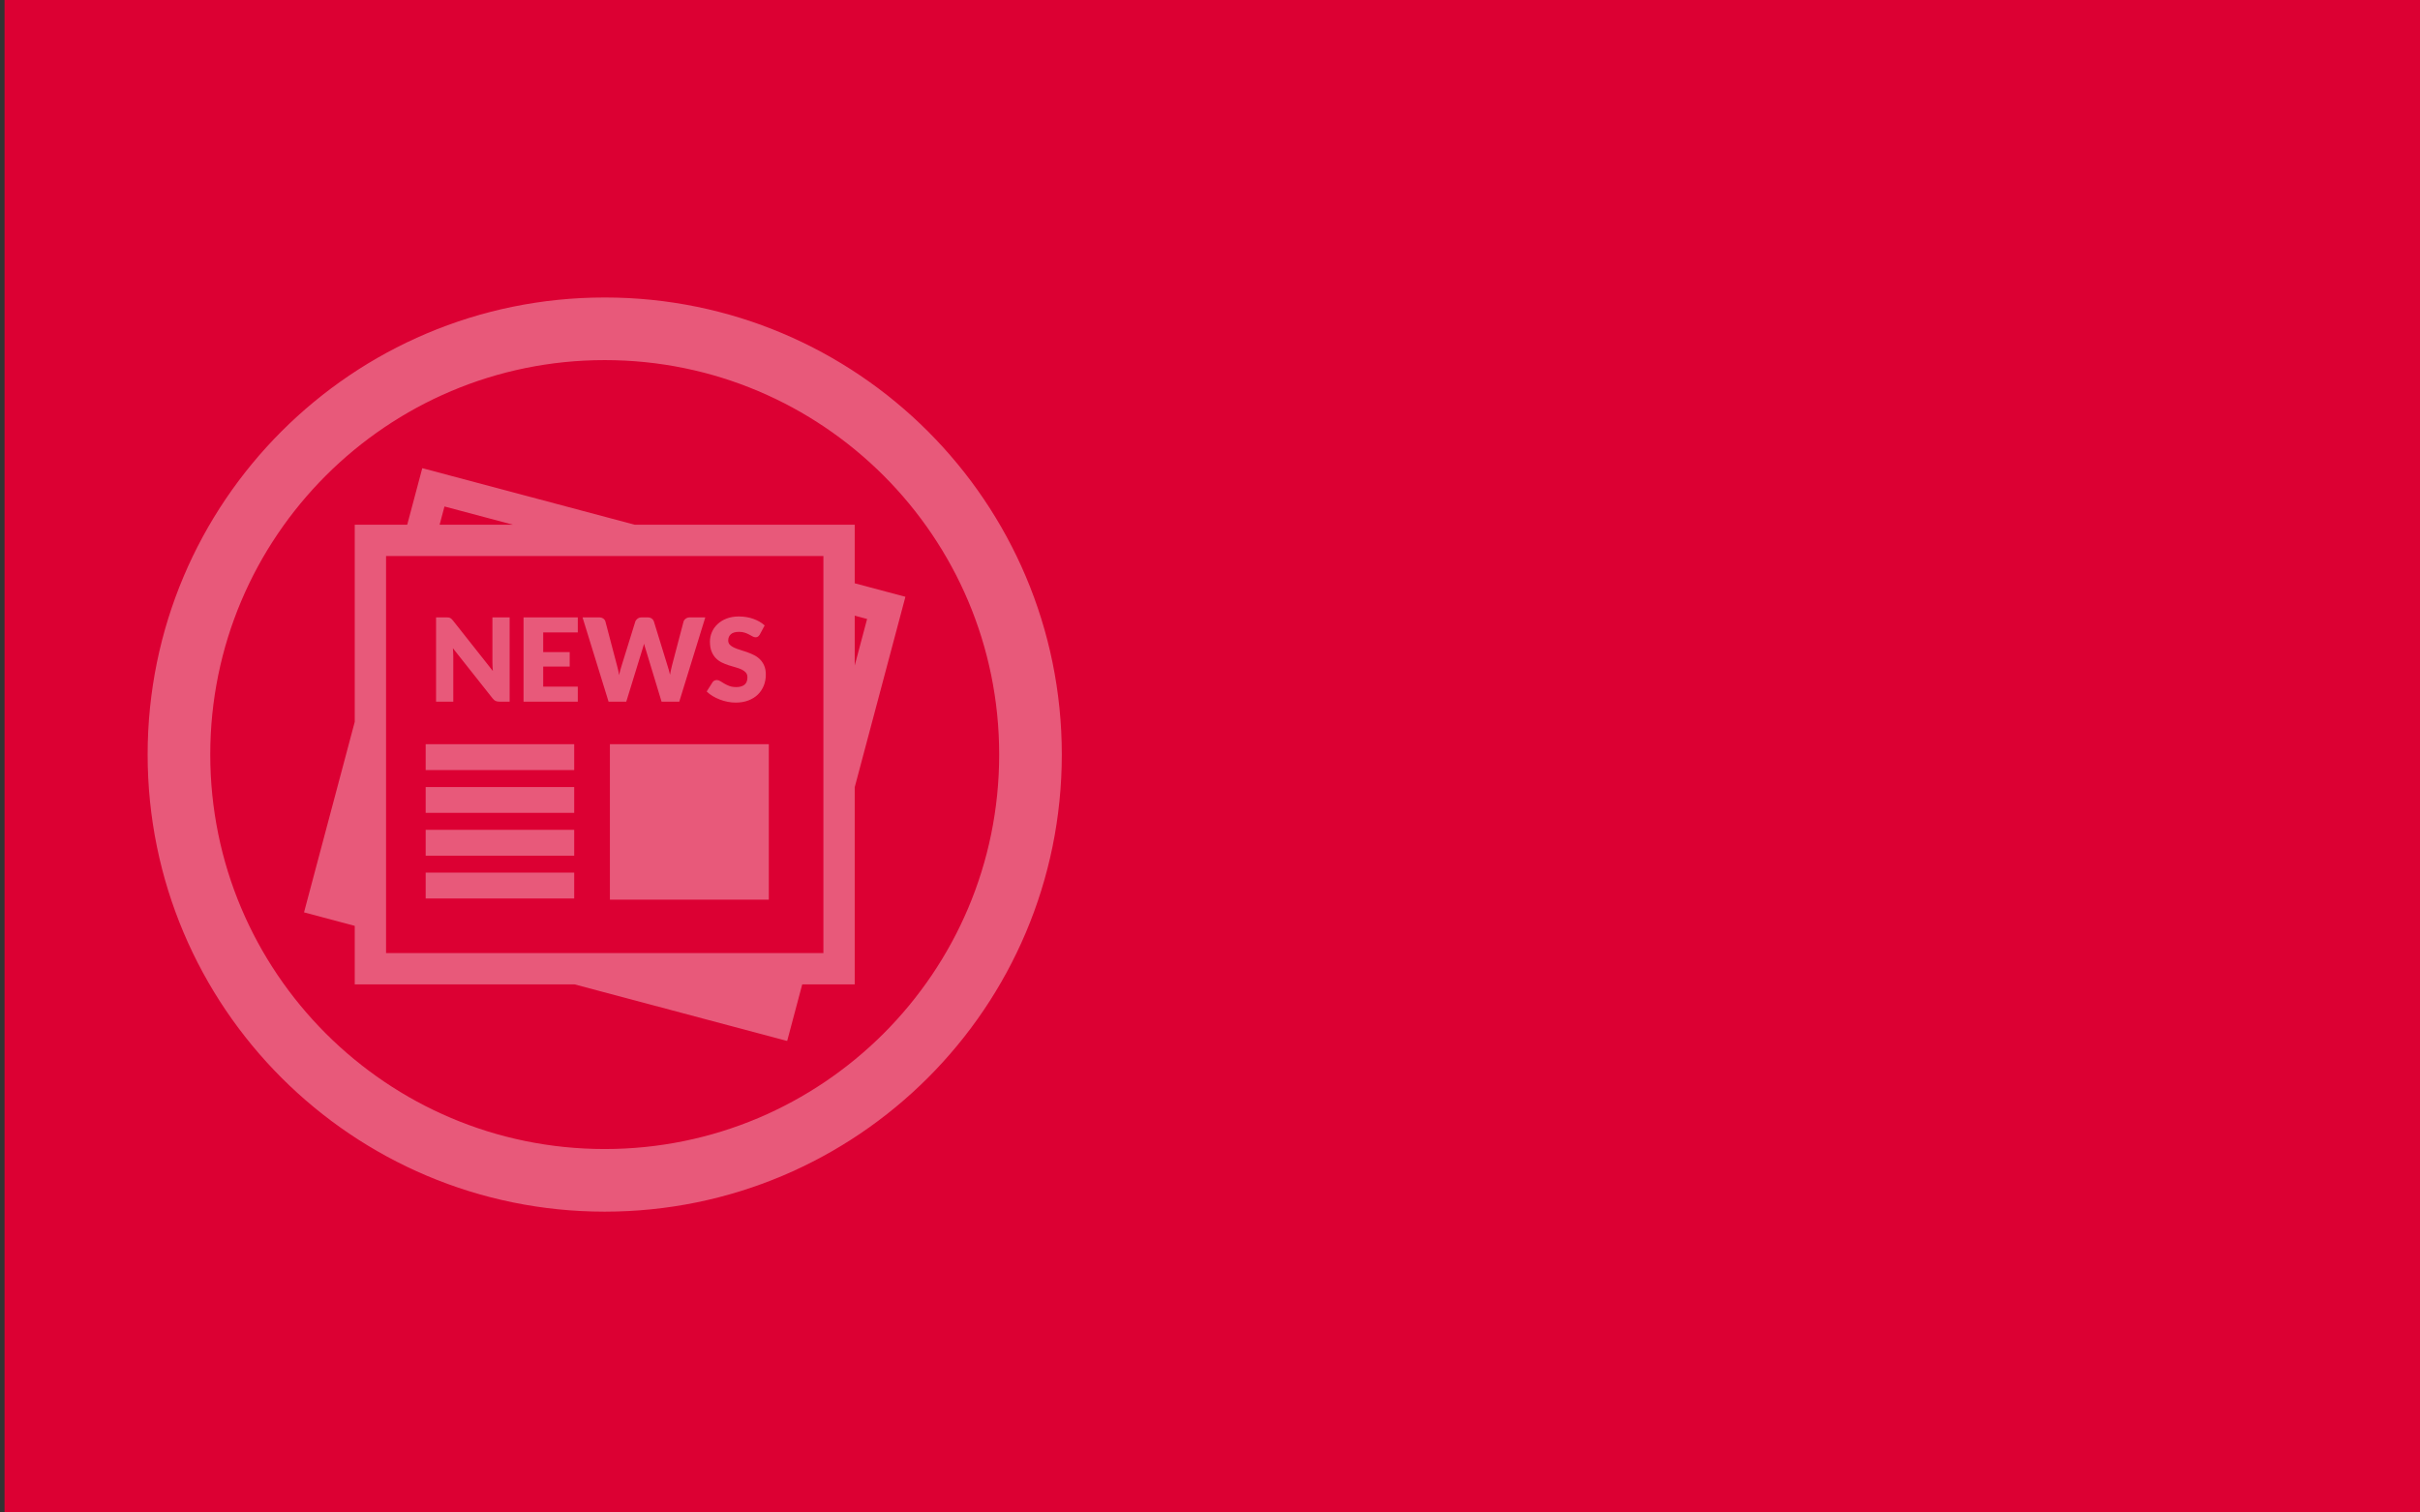 <?xml version="1.0" encoding="utf-8"?>
<!-- Generator: Adobe Illustrator 13.0.0, SVG Export Plug-In  -->
<!DOCTYPE svg PUBLIC "-//W3C//DTD SVG 1.1//EN" "http://www.w3.org/Graphics/SVG/1.1/DTD/svg11.dtd">
<svg version="1.1"
	 xmlns="http://www.w3.org/2000/svg" xmlns:xlink="http://www.w3.org/1999/xlink" xmlns:a="http://ns.adobe.com/AdobeSVGViewerExtensions/3.0/"
	 x="0px" y="0px" width="800px" height="500px" viewBox="-1.5 1.5 800 500" enable-background="new -1.5 1.5 800 500"
	 xml:space="preserve">
<rect x="-1.5" y="1.5" width="800" height="500" fill="#333333" stroke="none"/>
<defs>
</defs>
<rect fill="#DC0033" width="802" height="508"/>
<path opacity="0.35" fill="#FFFFFF" d="M198.408,99.843C114.951,99.85,47.312,167.49,47.305,250.946
	c0.007,83.455,67.646,151.096,151.103,151.103c83.456-0.007,151.096-67.647,151.104-151.103
	C349.504,167.49,281.863,99.849,198.408,99.843z M290.617,343.154c-23.633,23.615-56.167,38.189-92.209,38.195
	c-36.043-0.006-68.579-14.58-92.209-38.195c-23.614-23.631-38.189-56.166-38.194-92.208c0.004-36.042,14.58-68.579,38.194-92.209
	c23.631-23.615,56.167-38.189,92.209-38.195c36.042,0.006,68.577,14.58,92.209,38.195c23.614,23.631,38.189,56.167,38.193,92.209
	C328.807,286.988,314.231,319.523,290.617,343.154z M281.047,194.321v-19.353h-72.701l-70.25-18.701l-4.979,18.701h-17.348v65.165
	l-16.764,62.974l16.764,4.464v19.353h72.7l70.252,18.7l1.33-4.999l3.647-13.701h17.348v-65.169l16.762-62.97L281.047,194.321z
	 M145.433,168.932l22.679,6.037h-24.286L145.433,168.932z M270.697,316.572h-144.58V185.318h144.58V316.572z M281.047,205.03
	l4.098,1.091l-4.098,15.396V205.03z M200.121,298.909h52.531V247.52h-52.531V298.909z M188.32,247.52h-49.104v8.552h49.104V247.52z
	 M188.32,289.976h-49.104v8.552h49.104V289.976z M188.32,275.823h-49.104v8.554h49.104V275.823z M188.32,261.673h-49.104v8.552
	h49.104V261.673z M241.871,228.636c-0.868,0-1.62-0.121-2.257-0.363c-0.638-0.242-1.202-0.51-1.693-0.803
	c-0.49-0.293-0.93-0.561-1.319-0.803c-0.389-0.242-0.774-0.364-1.157-0.364c-0.293,0-0.567,0.07-0.822,0.21
	c-0.254,0.141-0.452,0.325-0.593,0.555l-1.912,3.022c0.548,0.548,1.192,1.045,1.932,1.492c0.739,0.446,1.53,0.832,2.371,1.157
	c0.842,0.325,1.712,0.577,2.61,0.756c0.899,0.178,1.781,0.268,2.649,0.268c1.581,0,2.993-0.239,4.236-0.717s2.288-1.135,3.137-1.97
	c0.848-0.834,1.494-1.813,1.94-2.935c0.446-1.122,0.67-2.327,0.67-3.615c0-1.16-0.179-2.152-0.535-2.974
	c-0.357-0.822-0.826-1.521-1.406-2.094s-1.243-1.045-1.989-1.415s-1.507-0.691-2.285-0.966s-1.54-0.523-2.285-0.746
	c-0.746-0.223-1.409-0.469-1.989-0.737c-0.581-0.268-1.049-0.586-1.405-0.956c-0.357-0.37-0.536-0.835-0.536-1.396
	c0-0.88,0.296-1.578,0.89-2.094c0.593-0.517,1.495-0.774,2.706-0.774c0.701,0,1.325,0.093,1.874,0.277s1.036,0.392,1.463,0.622
	c0.428,0.229,0.81,0.437,1.148,0.622c0.337,0.185,0.652,0.277,0.946,0.277c0.331,0,0.603-0.077,0.813-0.23
	c0.21-0.153,0.411-0.382,0.603-0.688l1.606-3.002c-0.497-0.459-1.062-0.87-1.692-1.233c-0.631-0.364-1.311-0.676-2.037-0.938
	c-0.727-0.261-1.495-0.459-2.304-0.593c-0.811-0.134-1.643-0.201-2.496-0.201c-1.53,0-2.888,0.232-4.073,0.698
	c-1.187,0.466-2.188,1.087-3.003,1.865c-0.816,0.778-1.436,1.664-1.855,2.659c-0.421,0.995-0.631,2.015-0.631,3.06
	c0,1.3,0.178,2.394,0.535,3.28s0.825,1.625,1.405,2.218s1.24,1.071,1.979,1.435c0.739,0.363,1.499,0.669,2.276,0.918
	s1.536,0.475,2.276,0.679c0.738,0.204,1.398,0.44,1.979,0.708c0.58,0.268,1.049,0.606,1.406,1.014
	c0.356,0.409,0.535,0.938,0.535,1.588c0,1.122-0.325,1.941-0.976,2.457C243.956,228.378,243.044,228.636,241.871,228.636z
	 M189.507,228.483h-11.437v-6.636h8.759v-4.781h-8.759v-6.502h11.437v-4.972h-17.939v27.865h17.939V228.483z M205.533,233.456
	l5.317-17.27c0.089-0.268,0.182-0.561,0.276-0.88c0.096-0.319,0.188-0.657,0.277-1.014c0.09,0.357,0.183,0.695,0.278,1.014
	s0.188,0.612,0.277,0.88l5.239,17.27h5.853l8.606-27.865h-5.088c-0.535,0-0.994,0.141-1.376,0.421
	c-0.383,0.28-0.625,0.605-0.728,0.975l-3.824,14.535c-0.114,0.446-0.227,0.925-0.335,1.435c-0.108,0.51-0.214,1.045-0.316,1.606
	c-0.114-0.574-0.247-1.112-0.401-1.616c-0.152-0.503-0.299-0.979-0.439-1.425l-4.475-14.535c-0.141-0.433-0.393-0.774-0.756-1.023
	c-0.363-0.249-0.825-0.373-1.387-0.373h-1.913c-0.534,0-0.991,0.143-1.367,0.43c-0.376,0.287-0.621,0.609-0.736,0.966l-4.513,14.535
	c-0.141,0.472-0.287,0.973-0.44,1.501c-0.152,0.529-0.293,1.093-0.421,1.692c-0.063-0.586-0.159-1.147-0.287-1.683
	c-0.127-0.536-0.255-1.039-0.382-1.511l-3.825-14.535c-0.114-0.421-0.36-0.758-0.736-1.014c-0.376-0.255-0.844-0.382-1.405-0.382
	h-5.432l8.606,27.865H205.533z M148.351,218.519c0-0.408-0.013-0.844-0.039-1.31c-0.025-0.465-0.057-0.94-0.096-1.425l13.139,16.601
	c0.318,0.408,0.65,0.688,0.995,0.841s0.765,0.229,1.262,0.229h3.366v-27.865h-5.699v14.745c0,0.447,0.013,0.921,0.038,1.425
	c0.026,0.504,0.064,1.023,0.115,1.559l-13.234-16.734c-0.179-0.217-0.338-0.389-0.479-0.517c-0.14-0.127-0.287-0.227-0.44-0.296
	c-0.153-0.07-0.325-0.118-0.516-0.144s-0.427-0.038-0.708-0.038h-3.404v27.865h5.699V218.519z"/>
<path display="none" opacity="0.5" fill="#841313" d="M598.477,99.985c-83.456,0.007-151.097,67.648-151.104,151.104
	c0.007,83.457,67.647,151.096,151.104,151.103c83.456-0.007,151.096-67.646,151.103-151.103
	C749.572,167.633,681.933,99.992,598.477,99.985z M598.33,309.604c-14.838-0.017-29.262-7.708-39.935-18.645
	c-10.737-10.91-17.349-25.009-17.271-36.058c-0.012-5.707,1.357-12.808,3.514-20.088c3.225-10.938,8.158-22.315,12.275-30.886
	c2.061-4.288,3.916-7.883,5.25-10.393c0.248-0.468,0.479-0.898,0.689-1.289h71.244c2.282,4.23,6.926,13.17,11.33,23.621
	c5.475,12.884,10.46,28.283,10.399,39.034c0.078,11.049-6.533,25.147-17.27,36.058c-10.673,10.937-25.099,18.626-39.935,18.645
	H598.33z M690.686,343.298c-22.494,22.478-53.06,36.755-87.035,38.082v-61.675c16.439-1.555,31.249-10.211,42.309-21.512
	c12.181-12.538,20.141-28.377,20.218-43.291c-0.011-7.275-1.623-15.145-3.938-23.017c-6.966-23.531-20.498-47.19-20.586-47.375
	l-1.487-2.613h-83.377l-1.489,2.613c-0.059,0.104-6.092,10.696-12.172,24.677c-3.039,6.995-6.094,14.835-8.414,22.698
	c-2.314,7.873-3.926,15.74-3.938,23.017c0.079,14.914,8.038,30.753,20.22,43.291c11.059,11.301,25.869,19.957,42.308,21.512v61.675
	c-33.977-1.327-64.54-15.604-87.036-38.082c-23.613-23.631-38.188-56.167-38.193-92.209c0.005-36.043,14.58-68.578,38.193-92.21
	c23.633-23.614,56.167-38.188,92.211-38.194c36.042,0.005,68.578,14.58,92.209,38.194c23.614,23.633,38.188,56.167,38.194,92.21
	C728.874,287.131,714.3,319.667,690.686,343.298z M594.682,292.553c-7.852,0.039-16.618-3.952-23.225-10.369
	c-6.639-6.403-10.956-14.979-10.93-23.514c0-2.857-2.316-5.175-5.174-5.175s-5.175,2.317-5.175,5.175
	c0.026,12.017,5.831,22.969,14.085,30.956c8.286,7.975,19.183,13.238,30.418,13.276c2.857,0,5.174-2.316,5.174-5.175
	C599.855,294.87,597.539,292.553,594.682,292.553z"/>
<path display="none" opacity="0.35" fill="#FFFFFF" d="M198.573,99.906C115.118,99.913,47.477,167.553,47.47,251.009
	c0.008,83.456,67.648,151.096,151.104,151.104c83.456-0.008,151.096-67.647,151.103-151.104
	C349.669,167.553,282.029,99.913,198.573,99.906z M290.782,343.218c-23.631,23.615-56.166,38.189-92.209,38.195
	c-36.042-0.006-68.578-14.58-92.209-38.195c-23.615-23.631-38.189-56.166-38.194-92.209c0.005-36.042,14.579-68.578,38.194-92.209
	c23.631-23.615,56.167-38.189,92.209-38.194c36.043,0.005,68.578,14.58,92.209,38.194c23.615,23.631,38.189,56.167,38.194,92.209
	C328.972,287.052,314.397,319.587,290.782,343.218z M198.574,232.724c12.64-0.005,22.875-10.242,22.88-22.881
	c-0.005-12.638-10.24-22.875-22.88-22.88c-12.64,0.005-22.876,10.241-22.882,22.88C175.698,222.482,185.935,232.719,198.574,232.724
	z M198.574,200.762c5.012,0.009,9.07,4.068,9.08,9.081c-0.01,5.012-4.068,9.073-9.08,9.081c-5.013-0.008-9.073-4.068-9.082-9.081
	C189.501,204.831,193.562,200.771,198.574,200.762z M193.625,302.968l4.948,5.089l4.947-5.089
	c0.19-0.201,11.477-11.808,22.89-29.079c11.353-17.304,23.125-40.214,23.221-64.046c-0.004-28.201-22.856-51.052-51.057-51.058
	c-28.201,0.005-51.054,22.857-51.059,51.058c0.096,23.832,11.87,46.742,23.222,64.046
	C182.151,291.16,193.437,302.767,193.625,302.968z M172.229,183.497c6.764-6.752,16.035-10.909,26.346-10.912
	c10.311,0.003,19.58,4.16,26.346,10.912c6.751,6.764,10.908,16.035,10.912,26.346c0.094,19.061-10.212,40.308-20.937,56.441
	c-5.333,8.076-10.698,14.898-14.707,19.669c-0.566,0.676-1.106,1.31-1.615,1.9c-4.329-5.029-10.91-13.185-17.32-23.1
	c-10.371-15.927-20.023-36.448-19.938-54.911C161.318,199.532,165.475,190.261,172.229,183.497z M268.43,301.839
	c-4.73-3.091-10.884-5.567-18.247-7.632c-7.358-2.052-15.921-3.645-25.333-4.694c-2.839-0.317-5.398,1.729-5.715,4.57
	c-0.315,2.84,1.729,5.398,4.571,5.716c13.622,1.507,25.224,4.26,32.992,7.556c3.88,1.629,6.773,3.415,8.409,4.944
	c0.823,0.76,1.323,1.433,1.581,1.923c0.259,0.499,0.302,0.78,0.308,1.045c-0.009,0.325-0.073,0.73-0.59,1.506
	c-0.87,1.339-3.32,3.386-7.174,5.252c-5.763,2.846-14.454,5.431-24.901,7.216c-10.456,1.8-22.696,2.841-35.757,2.839
	c-19.896,0.01-37.919-2.436-50.561-6.224c-6.31-1.874-11.268-4.121-14.268-6.258c-1.504-1.058-2.494-2.069-3.005-2.825
	c-0.518-0.775-0.582-1.181-0.59-1.506c0.005-0.265,0.049-0.546,0.308-1.045c0.431-0.858,1.697-2.277,3.937-3.73
	c3.336-2.204,8.664-4.459,15.35-6.315c6.69-1.867,14.751-3.382,23.695-4.377c2.84-0.317,4.886-2.876,4.57-5.716
	c-0.316-2.841-2.876-4.886-5.716-4.57c-14.347,1.608-26.69,4.44-35.876,8.309c-4.597,1.954-8.431,4.146-11.406,6.878
	c-1.481,1.374-2.754,2.903-3.697,4.673c-0.939,1.761-1.519,3.796-1.514,5.895c-0.008,2.708,0.957,5.266,2.401,7.354
	c2.562,3.671,6.393,6.324,11.145,8.69c7.145,3.501,16.587,6.209,27.717,8.129c11.119,1.91,23.896,2.988,37.51,2.99
	c20.75-0.01,39.527-2.486,53.521-6.658c7.009-2.104,12.829-4.596,17.277-7.722c2.219-1.574,4.121-3.322,5.572-5.43
	c1.443-2.089,2.408-4.646,2.399-7.354c0.006-2.099-0.573-4.136-1.513-5.895C274.165,306.275,271.568,303.915,268.43,301.839z"/>
<path display="none" opacity="0.5" fill="#841313" d="M598.695,99.615c-83.457,0.007-151.098,67.646-151.104,151.103
	c0.007,83.456,67.647,151.095,151.104,151.103c83.454-0.008,151.095-67.647,151.102-151.103
	C749.79,167.261,682.149,99.622,598.695,99.615z M690.903,342.927c-23.631,23.615-56.166,38.189-92.208,38.193
	c-36.045-0.004-68.58-14.578-92.211-38.193c-23.614-23.631-38.189-56.168-38.193-92.209c0.004-36.043,14.579-68.578,38.193-92.209
	c23.631-23.615,56.166-38.188,92.211-38.194c36.042,0.005,68.577,14.579,92.208,38.194c23.614,23.631,38.189,56.167,38.193,92.209
	C729.093,286.759,714.518,319.296,690.903,342.927z M520.441,294.026c-2.994-5.399-9.798-7.348-15.197-4.353
	c-5.397,2.994-7.346,9.797-4.352,15.197c0.133,0.241,0.269,0.482,0.404,0.721c2.054,3.639,5.842,5.685,9.742,5.685
	c1.861,0,3.748-0.466,5.484-1.446c5.377-3.033,7.275-9.853,4.24-15.228C520.654,294.409,520.549,294.22,520.441,294.026z
	 M518.511,188.942c-5.274-3.21-12.151-1.537-15.359,3.737c-0.145,0.236-0.287,0.472-0.429,0.71
	c-3.171,5.296-1.447,12.161,3.85,15.332c1.799,1.076,3.777,1.588,5.73,1.588c3.803,0,7.508-1.939,9.602-5.439
	c0.113-0.189,0.229-0.379,0.344-0.567C525.457,199.028,523.784,192.152,518.511,188.942z M677.173,207.821
	c0.107,0.192,0.211,0.385,0.315,0.58c2.019,3.75,5.871,5.882,9.852,5.882c1.789,0,3.604-0.431,5.288-1.338
	c5.438-2.927,7.472-9.704,4.546-15.14c-0.131-0.242-0.263-0.485-0.396-0.726c-2.966-5.414-9.759-7.398-15.174-4.431
	C676.191,195.613,674.207,202.406,677.173,207.821L677.173,207.821z M553.332,327.796L553.332,327.796
	c-0.191-0.111-0.381-0.227-0.57-0.34c-5.293-3.176-12.158-1.46-15.334,3.833c-3.178,5.293-1.461,12.159,3.832,15.337
	c0.238,0.143,0.477,0.283,0.713,0.425c1.783,1.051,3.739,1.551,5.669,1.551c3.827,0,7.554-1.965,9.639-5.5
	C560.416,337.786,558.648,330.932,553.332,327.796z M600.396,161.313c0.221,0.004,0.441,0.009,0.663,0.015
	c0.099,0.003,0.198,0.004,0.295,0.004c6.04,0.001,11.011-4.816,11.169-10.889c0.159-6.171-4.715-11.303-10.885-11.463
	c-0.276-0.007-0.551-0.012-0.827-0.019c-6.172-0.115-11.269,4.796-11.383,10.968S594.223,161.198,600.396,161.313z M645.025,174.219
	v0.001c0.189,0.113,0.378,0.23,0.567,0.345c1.829,1.13,3.857,1.668,5.861,1.668c3.747,0,7.407-1.884,9.52-5.308
	c3.244-5.254,1.614-12.141-3.639-15.382c-0.236-0.147-0.471-0.289-0.706-0.434c-5.279-3.203-12.151-1.522-15.354,3.754
	C638.068,164.141,639.75,171.015,645.025,174.219z M509.281,249.582c0.003-0.221,0.006-0.443,0.01-0.664
	c0.121-6.172-4.783-11.273-10.955-11.395c-6.172-0.123-11.274,4.783-11.396,10.956c-0.005,0.275-0.009,0.55-0.013,0.826
	c-0.077,6.171,4.865,11.238,11.038,11.314c0.046,0.001,0.093,0.001,0.141,0.001C504.215,260.621,509.205,255.708,509.281,249.582z
	 M691.341,291.545c-5.337-3.104-12.179-1.293-15.282,4.044c-0.112,0.191-0.224,0.383-0.336,0.572
	c-3.143,5.313-1.383,12.168,3.931,15.312c1.786,1.056,3.745,1.558,5.679,1.558c3.823,0,7.547-1.962,9.633-5.488
	c0.141-0.238,0.28-0.478,0.421-0.716C698.487,301.488,696.677,294.648,691.341,291.545z M545.158,152.575
	c-0.24,0.132-0.482,0.264-0.723,0.399c-5.395,3-7.336,9.805-4.336,15.199c2.044,3.675,5.854,5.747,9.779,5.747
	c1.838,0,3.701-0.454,5.422-1.411h0.002c0.191-0.107,0.384-0.213,0.578-0.318c5.416-2.961,7.408-9.752,4.446-15.168
	C557.367,151.605,550.574,149.614,545.158,152.575z M598.125,340.136l0.002-0.001c-0.223-0.002-0.443-0.003-0.666-0.007
	c-6.173-0.084-11.244,4.854-11.326,11.027c-0.084,6.172,4.854,11.244,11.027,11.328c0.274,0.001,0.549,0.004,0.824,0.005h0.072
	c6.141,0.002,11.136-4.958,11.175-11.106C609.271,345.21,604.298,340.174,598.125,340.136z M643.07,328.369v-0.002
	c-0.189,0.109-0.381,0.219-0.572,0.326c-5.379,3.028-7.285,9.845-4.256,15.224c2.053,3.646,5.844,5.695,9.748,5.695
	c1.858,0,3.742-0.464,5.477-1.44c0.239-0.135,0.479-0.27,0.717-0.407c5.356-3.068,7.211-9.899,4.143-15.256
	C655.257,327.154,648.429,325.301,643.07,328.369z M699.291,239.541c-6.173,0-11.178,5.003-11.178,11.177
	c0,0.22-0.001,0.443-0.002,0.663c-0.046,6.174,4.923,11.213,11.096,11.258c0.027,0.001,0.056,0.001,0.084,0.001
	c6.134,0,11.129-4.952,11.174-11.097c0.003-0.275,0.003-0.55,0.003-0.825C710.468,244.543,705.464,239.541,699.291,239.541z
	 M656.673,260.869l-35.983-13.138c-0.785-5.818-3.816-10.917-8.195-14.397v-40.398c0-7.621-6.18-13.799-13.801-13.799
	s-13.799,6.178-13.799,13.799v40.399c-5.115,4.066-8.398,10.336-8.401,17.383c0.006,12.266,9.936,22.194,22.201,22.202
	c5.736-0.005,10.961-2.178,14.899-5.745l35.98,13.139c1.171,0.428,2.37,0.63,3.548,0.63c4.224,0.001,8.19-2.605,9.723-6.802
	C664.805,268.771,662.042,262.83,656.673,260.869z"/>
<path display="none" opacity="0.35" fill="#FFFFFF" d="M299.559,138.776c-28.88-26.111-65.184-39.015-101.276-39.005
	c-41.2-0.013-82.337,16.802-112.143,49.785c-26.111,28.878-39.015,65.184-39.005,101.276c-0.013,41.2,16.801,82.337,49.785,112.143
	c28.879,26.107,65.184,39.014,101.277,39.003h0.048c41.182,0.001,82.3-16.813,112.095-49.783
	c26.107-28.881,39.012-65.185,39.002-101.276C349.355,209.719,332.543,168.58,299.559,138.776z M294.983,338.316
	c-25.766,28.5-61.16,42.949-96.786,42.962c-31.203-0.01-62.421-11.092-87.398-33.659c-28.502-25.768-42.953-61.16-42.964-96.787
	c0.01-31.204,11.091-62.42,33.661-87.397c25.766-28.502,61.161-42.952,96.787-42.964c31.202,0.01,62.418,11.092,87.397,33.661
	c28.502,25.766,42.951,61.16,42.964,96.787C328.634,282.122,317.552,313.337,294.983,338.316z M290.734,200.674
	c4.666,0.138,8.796-3.236,9.484-7.965c0.739-5.091-2.788-9.818-7.878-10.558l-29.139-4.237l-4.238,29.139
	c-0.739,5.091,2.787,9.817,7.878,10.558c0.454,0.066,0.906,0.098,1.352,0.098c3.334,0,6.354-1.795,8.002-4.576
	c5.733,11.855,8.633,24.791,8.635,37.771c-0.009,20.726-7.361,41.438-22.351,58.032c-17.115,18.93-40.604,28.518-64.271,28.529
	c-20.726-0.009-41.44-7.361-58.031-22.351c-18.93-17.115-28.518-40.605-28.53-64.271c0.009-20.727,7.361-41.44,22.352-58.032
	c17.114-18.931,40.603-28.518,64.27-28.529c14.261,0,28.536,3.497,41.445,10.554c4.513,2.468,10.173,0.81,12.641-3.704
	c2.467-4.513,0.81-10.174-3.704-12.641c-15.717-8.591-33.079-12.838-50.381-12.838c-28.683-0.012-57.339,11.704-78.089,34.667
	c-18.179,20.104-27.17,45.396-27.16,70.524c-0.013,28.681,11.703,57.34,34.667,78.091c20.103,18.176,45.396,27.168,70.522,27.158
	h0.047c28.667,0,57.305-11.714,78.044-34.666c18.175-20.104,27.168-45.397,27.159-70.523
	C303.462,233.567,299.188,216.25,290.734,200.674z M248.019,229.427c-1.015,1-1.813,2.175-2.389,3.526
	c-0.578,1.351-0.865,2.795-0.86,4.331c0.004,1.496,0.298,2.912,0.884,4.25c0.584,1.337,1.387,2.503,2.407,3.497
	c1.02,0.994,2.221,1.785,3.604,2.373c1.383,0.588,2.873,0.88,4.472,0.875c1.6-0.004,3.094-0.305,4.483-0.9
	c1.389-0.596,2.597-1.393,3.622-2.393c1.024-1,1.826-2.169,2.404-3.51c0.577-1.341,0.864-2.759,0.86-4.254
	c-0.004-1.537-0.3-2.979-0.884-4.327c-0.585-1.348-1.394-2.519-2.424-3.513s-2.242-1.779-3.635-2.357
	c-1.393-0.577-2.889-0.864-4.487-0.86s-3.088,0.299-4.468,0.884C250.229,227.635,249.032,228.427,248.019,229.427z M252.732,233.759
	c0.414-0.447,0.906-0.801,1.478-1.063c0.569-0.261,1.197-0.393,1.883-0.395c0.686-0.001,1.313,0.127,1.886,0.384
	c0.571,0.258,1.065,0.61,1.482,1.055c0.416,0.446,0.738,0.974,0.969,1.585c0.23,0.612,0.347,1.271,0.349,1.977
	c0.002,0.686-0.111,1.324-0.337,1.917c-0.228,0.592-0.548,1.113-0.962,1.56c-0.414,0.448-0.906,0.796-1.477,1.047
	c-0.57,0.25-1.198,0.377-1.883,0.379c-0.686,0.002-1.314-0.121-1.886-0.369c-0.572-0.248-1.066-0.594-1.482-1.04
	c-0.417-0.445-0.739-0.963-0.97-1.555s-0.346-1.229-0.348-1.915c-0.002-0.706,0.11-1.366,0.337-1.979
	S252.318,234.207,252.732,233.759z M189.034,242.98l13.411-16.108l-8.596,0.023c-1.163,0.003-2.201,0.219-3.113,0.647
	c-0.913,0.429-1.597,0.954-2.051,1.579l-10.179,13.826c-1.696,2.33-2.977,4.618-3.842,6.863c-0.867,2.245-1.296,4.499-1.291,6.763
	c0.007,2.388,0.381,4.576,1.124,6.567c0.742,1.992,1.816,3.702,3.222,5.131c1.405,1.43,3.116,2.541,5.132,3.335
	c2.017,0.794,4.291,1.188,6.825,1.181c2.47-0.007,4.722-0.429,6.755-1.265s3.768-1.967,5.208-3.395
	c1.439-1.426,2.551-3.09,3.335-4.992c0.784-1.901,1.173-3.911,1.167-6.029c-0.006-2.326-0.401-4.344-1.184-6.055
	c-0.784-1.711-1.811-3.125-3.08-4.243c-1.27-1.118-2.705-1.944-4.305-2.48c-1.6-0.535-3.221-0.801-4.861-0.796
	c-0.914,0.002-1.771,0.078-2.569,0.225c-0.799,0.148-1.562,0.358-2.287,0.629c0.186-0.229,0.377-0.463,0.575-0.703
	C188.625,243.444,188.827,243.209,189.034,242.98z M189.304,250.517c1.079-0.002,2.061,0.161,2.945,0.491
	c0.883,0.329,1.636,0.804,2.261,1.426c0.625,0.621,1.109,1.389,1.455,2.302c0.345,0.912,0.52,1.949,0.523,3.112
	c0.002,1.039-0.177,1.999-0.537,2.883c-0.361,0.884-0.853,1.653-1.474,2.31c-0.621,0.655-1.362,1.171-2.223,1.547
	c-0.861,0.376-1.79,0.565-2.787,0.568c-1.163,0.003-2.17-0.165-3.022-0.505c-0.853-0.341-1.559-0.833-2.122-1.474
	c-0.562-0.644-0.98-1.41-1.252-2.302c-0.273-0.893-0.411-1.899-0.413-3.021c-0.003-1.121,0.16-2.129,0.49-3.022
	c0.33-0.894,0.79-1.663,1.38-2.309s1.29-1.14,2.098-1.485S188.327,250.52,189.304,250.517z M158.457,263.044
	c-0.527,0.573-1.191,1.042-1.989,1.407c-0.799,0.366-1.739,0.55-2.818,0.553c-1.413,0.004-2.644-0.382-3.694-1.158
	c-1.051-0.775-2.046-2.023-2.985-3.744c-0.271-0.498-0.672-0.876-1.202-1.135c-0.53-0.258-1.127-0.386-1.792-0.385
	c-0.354,0.002-0.712,0.034-1.075,0.098c-0.363,0.063-0.731,0.179-1.104,0.345l-4.293,1.756c0.732,2.116,1.594,3.941,2.584,5.476
	c0.991,1.534,2.142,2.792,3.453,3.774c1.311,0.983,2.808,1.705,4.491,2.168s3.604,0.69,5.764,0.685
	c2.098-0.005,4.111-0.307,6.04-0.904c1.93-0.597,3.625-1.488,5.085-2.676c1.461-1.188,2.625-2.675,3.492-4.464
	c0.867-1.788,1.298-3.886,1.291-6.295c-0.014-5.087-2.536-8.496-7.565-10.227c1.078-0.377,2.038-0.847,2.877-1.41
	c0.839-0.563,1.543-1.245,2.112-2.046c0.569-0.8,0.997-1.747,1.285-2.837c0.288-1.091,0.43-2.353,0.426-3.786
	c-0.004-1.578-0.32-3.077-0.946-4.498c-0.627-1.42-1.544-2.669-2.751-3.746s-2.684-1.929-4.429-2.558
	c-1.746-0.628-3.74-0.94-5.983-0.934c-2.077,0.005-4.018,0.287-5.822,0.841c-1.805,0.556-3.407,1.396-4.805,2.521
	s-2.568,2.53-3.508,4.215c-0.941,1.684-1.574,3.659-1.899,5.923l5.11,0.889c0.25,0.042,0.493,0.072,0.732,0.091
	c0.239,0.021,0.462,0.03,0.67,0.029c0.872-0.002,1.561-0.211,2.069-0.628c0.508-0.417,0.927-1.093,1.257-2.028
	c0.206-0.562,0.479-1.081,0.821-1.56c0.341-0.479,0.75-0.895,1.227-1.249c0.476-0.354,1.015-0.636,1.617-0.846
	c0.602-0.209,1.265-0.315,1.992-0.317c1.765-0.004,3.08,0.475,3.944,1.438c0.864,0.963,1.299,2.338,1.304,4.124
	c0.002,0.872-0.1,1.671-0.305,2.398c-0.206,0.728-0.625,1.346-1.256,1.857c-0.632,0.511-1.529,0.913-2.69,1.206
	c-1.163,0.294-2.688,0.444-4.578,0.449l0.019,6.666c2.243-0.006,3.992,0.14,5.25,0.438c1.256,0.298,2.198,0.726,2.822,1.284
	c0.625,0.56,1.005,1.229,1.142,2.006c0.137,0.778,0.207,1.656,0.209,2.632c0.002,0.748-0.13,1.484-0.399,2.213
	C159.383,261.822,158.985,262.472,158.457,263.044z M232.082,227.679c-2.068-0.918-4.307-1.375-6.716-1.368
	c-2.408,0.006-4.634,0.475-6.677,1.404c-2.043,0.93-3.81,2.352-5.298,4.266c-1.491,1.915-2.652,4.327-3.485,7.236
	s-1.244,6.347-1.233,10.313c0.011,3.967,0.441,7.402,1.29,10.306c0.849,2.905,2.023,5.311,3.523,7.216
	c1.5,1.907,3.273,3.324,5.322,4.253c2.047,0.929,4.275,1.39,6.685,1.383c2.408-0.006,4.645-0.479,6.708-1.419
	c2.063-0.94,3.845-2.367,5.346-4.282c1.5-1.914,2.672-4.325,3.516-7.235c0.843-2.909,1.26-6.346,1.249-10.313
	c-0.011-3.966-0.446-7.401-1.306-10.306c-0.859-2.904-2.044-5.31-3.555-7.216S234.15,228.598,232.082,227.679z M231.773,257.191
	c-0.39,1.994-0.909,3.568-1.56,4.723c-0.651,1.154-1.392,1.945-2.221,2.373c-0.83,0.428-1.67,0.644-2.521,0.646
	s-1.688-0.208-2.509-0.631c-0.822-0.424-1.55-1.212-2.187-2.362s-1.15-2.723-1.539-4.714c-0.39-1.992-0.589-4.566-0.598-7.723
	c-0.009-3.135,0.176-5.705,0.556-7.71c0.379-2.005,0.883-3.58,1.514-4.724c0.63-1.143,1.354-1.929,2.173-2.357
	s1.654-0.644,2.506-0.646c0.852-0.002,1.693,0.208,2.525,0.631c0.83,0.424,1.576,1.206,2.232,2.346
	c0.657,1.141,1.187,2.711,1.586,4.714c0.4,2.003,0.604,4.572,0.613,7.707C232.354,252.622,232.162,255.197,231.773,257.191z"/>
</svg>
